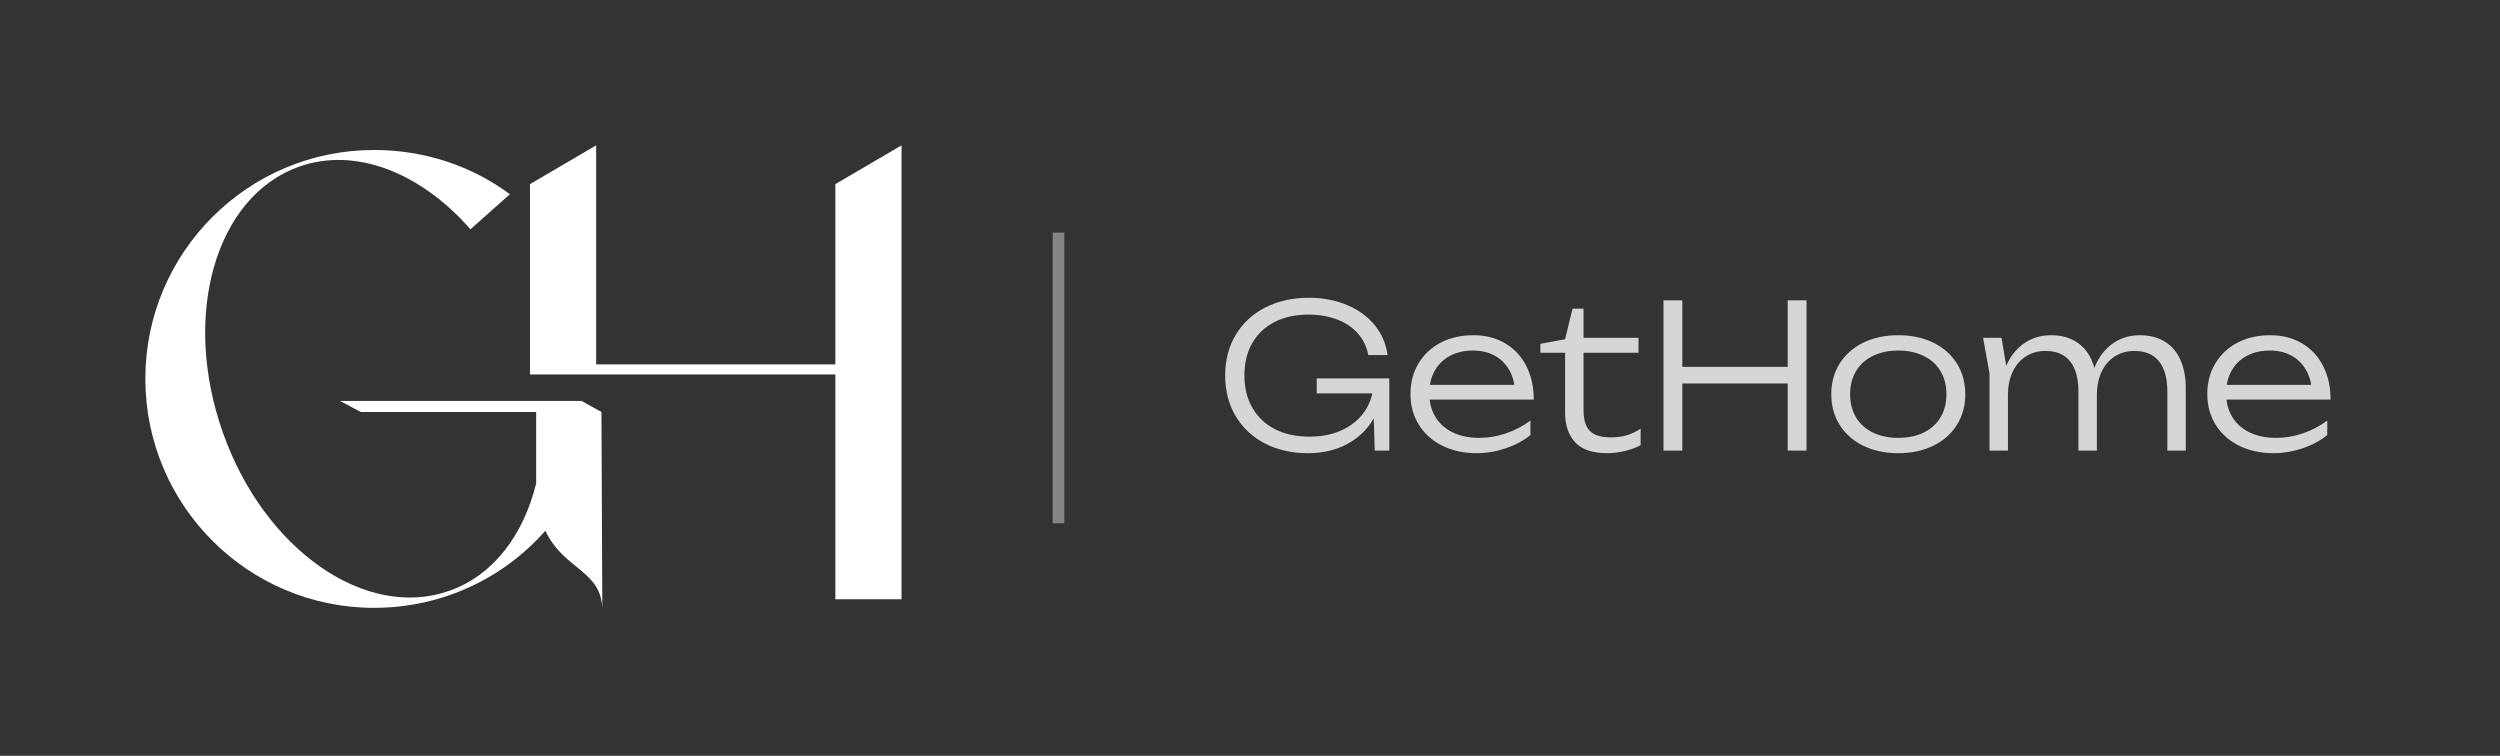 <svg width="172" height="52" viewBox="0 0 172 52" fill="none" xmlns="http://www.w3.org/2000/svg">
<rect x="0" y="0" width="172" height="52" fill="#333333" stroke="none"/>
<path d="M57.473 12.667L62.025 10V41.229H57.473V25.765H41.015H36.463V12.667L41.015 10V25.072H57.473V12.667Z" fill="white"/>
<path d="M40.013 27.585L41.38 28.345L41.44 42C41.44 39.227 38.788 39.227 37.521 36.514C34.658 39.77 30.438 41.819 25.735 41.819C17.054 41.819 10 34.766 10 26.054C10 17.372 17.054 10.319 25.735 10.319C29.232 10.319 32.487 11.434 35.08 13.363L32.367 15.775C28.991 11.916 24.499 10.078 20.581 11.464C14.823 13.514 12.472 21.683 15.335 29.762C18.169 37.81 25.162 42.693 30.92 40.644C33.934 39.589 36.014 36.815 36.888 33.258C36.888 33.198 36.888 33.138 36.888 33.108V28.345H24.824L23.397 27.585H40.013Z" fill="white"/>
<rect x="72.426" y="16" width="0.8" height="20" fill="white" fill-opacity="0.4"/>
<path opacity="0.8" d="M95.11 26.494C95.101 27.367 94.883 28.161 94.456 28.878C94.033 29.59 93.434 30.153 92.657 30.566C91.886 30.975 90.992 31.179 89.977 31.179C88.884 31.179 87.906 30.959 87.042 30.518C86.179 30.072 85.504 29.445 85.017 28.637C84.534 27.824 84.293 26.889 84.293 25.833C84.293 24.772 84.537 23.837 85.024 23.029C85.51 22.22 86.188 21.596 87.056 21.155C87.929 20.709 88.923 20.486 90.039 20.486C91.027 20.486 91.913 20.656 92.699 20.996C93.489 21.331 94.123 21.798 94.6 22.395C95.078 22.992 95.365 23.669 95.462 24.427H94.139C94.033 23.867 93.799 23.378 93.436 22.96C93.073 22.537 92.598 22.213 92.01 21.988C91.426 21.759 90.76 21.644 90.012 21.644C89.125 21.644 88.351 21.814 87.69 22.154C87.028 22.494 86.516 22.978 86.153 23.607C85.795 24.237 85.616 24.978 85.616 25.833C85.616 26.687 85.8 27.431 86.167 28.065C86.535 28.699 87.054 29.188 87.724 29.532C88.4 29.872 89.187 30.042 90.088 30.042C90.956 30.042 91.72 29.884 92.382 29.567C93.048 29.245 93.564 28.802 93.932 28.237C94.299 27.668 94.49 27.022 94.504 26.301L95.11 26.494ZM90.591 27.066V26.032H95.585V31H94.58L94.449 26.618L94.814 27.066H90.591ZM101.602 31.179C100.72 31.179 99.932 31.009 99.239 30.669C98.545 30.325 98.005 29.845 97.62 29.229C97.234 28.614 97.041 27.909 97.041 27.114C97.041 26.32 97.225 25.617 97.592 25.006C97.96 24.39 98.469 23.913 99.122 23.573C99.778 23.233 100.527 23.063 101.368 23.063C102.194 23.063 102.92 23.247 103.545 23.614C104.174 23.982 104.661 24.501 105.005 25.171C105.35 25.842 105.522 26.616 105.522 27.493H97.999V26.48H104.985L104.241 26.942C104.213 26.368 104.075 25.869 103.827 25.447C103.584 25.02 103.248 24.691 102.821 24.462C102.399 24.232 101.907 24.117 101.347 24.117C100.745 24.117 100.217 24.239 99.762 24.482C99.312 24.721 98.961 25.063 98.708 25.509C98.46 25.95 98.336 26.467 98.336 27.059C98.336 27.679 98.476 28.221 98.756 28.685C99.037 29.144 99.436 29.5 99.955 29.753C100.474 30.001 101.081 30.125 101.774 30.125C102.403 30.125 103.023 30.019 103.634 29.808C104.245 29.597 104.799 29.305 105.295 28.933V29.932C104.817 30.318 104.248 30.623 103.586 30.848C102.925 31.069 102.263 31.179 101.602 31.179ZM105.977 24.269V23.656L107.679 23.339L108.189 21.237H108.947V23.242H112.729V24.269H108.947V28.203C108.947 28.667 109.014 29.036 109.147 29.312C109.285 29.588 109.491 29.787 109.767 29.911C110.042 30.031 110.401 30.091 110.842 30.091C111.246 30.091 111.609 30.042 111.93 29.946C112.252 29.845 112.566 29.695 112.874 29.498V30.621C112.635 30.768 112.3 30.897 111.868 31.007C111.436 31.122 111.007 31.179 110.58 31.179C109.574 31.179 108.839 30.931 108.375 30.435C107.911 29.934 107.679 29.257 107.679 28.403V24.269H105.977ZM114.449 20.665H115.745V31H114.449V20.665ZM122.993 20.665H124.288V31H122.993V20.665ZM115.118 25.24H123.702V26.384H115.118V25.24ZM130.601 31.179C129.697 31.179 128.895 31.009 128.197 30.669C127.503 30.329 126.961 29.852 126.571 29.236C126.185 28.621 125.992 27.916 125.992 27.121C125.992 26.326 126.185 25.621 126.571 25.006C126.961 24.39 127.503 23.913 128.197 23.573C128.895 23.233 129.697 23.063 130.601 23.063C131.506 23.063 132.308 23.233 133.006 23.573C133.704 23.913 134.246 24.39 134.632 25.006C135.018 25.621 135.211 26.326 135.211 27.121C135.211 27.916 135.018 28.621 134.632 29.236C134.246 29.852 133.704 30.329 133.006 30.669C132.308 31.009 131.506 31.179 130.601 31.179ZM130.601 30.125C131.272 30.125 131.855 30.003 132.351 29.76C132.852 29.512 133.238 29.163 133.509 28.713C133.78 28.258 133.915 27.727 133.915 27.121C133.915 26.515 133.78 25.987 133.509 25.537C133.238 25.082 132.852 24.733 132.351 24.489C131.855 24.241 131.272 24.117 130.601 24.117C129.935 24.117 129.352 24.241 128.852 24.489C128.351 24.733 127.965 25.082 127.694 25.537C127.423 25.987 127.288 26.515 127.288 27.121C127.288 27.727 127.423 28.258 127.694 28.713C127.965 29.163 128.351 29.512 128.852 29.76C129.352 30.003 129.935 30.125 130.601 30.125ZM136.437 23.242H137.705L138.146 25.881V31H136.878V25.695L136.437 23.242ZM141.108 23.063C141.774 23.063 142.342 23.208 142.81 23.497C143.283 23.782 143.644 24.2 143.892 24.751C144.14 25.302 144.264 25.964 144.264 26.735V31H142.996V26.956C142.996 26.032 142.805 25.334 142.424 24.861C142.043 24.384 141.48 24.145 140.736 24.145C140.222 24.145 139.767 24.271 139.372 24.524C138.982 24.776 138.679 25.135 138.463 25.599C138.251 26.058 138.146 26.588 138.146 27.19L137.636 26.832C137.7 26.069 137.886 25.403 138.194 24.834C138.502 24.264 138.906 23.828 139.407 23.525C139.912 23.217 140.479 23.063 141.108 23.063ZM147.219 23.063C147.885 23.063 148.455 23.208 148.928 23.497C149.401 23.782 149.762 24.2 150.01 24.751C150.258 25.302 150.382 25.964 150.382 26.735V31H149.114V26.956C149.114 26.032 148.924 25.334 148.542 24.861C148.161 24.384 147.598 24.145 146.854 24.145C146.34 24.145 145.885 24.271 145.49 24.524C145.1 24.776 144.797 25.135 144.581 25.599C144.369 26.058 144.264 26.588 144.264 27.19L143.754 26.832C143.818 26.069 144.004 25.403 144.312 24.834C144.62 24.264 145.024 23.828 145.525 23.525C146.025 23.217 146.59 23.063 147.219 23.063ZM156.423 31.179C155.542 31.179 154.754 31.009 154.06 30.669C153.367 30.325 152.827 29.845 152.441 29.229C152.055 28.614 151.862 27.909 151.862 27.114C151.862 26.32 152.046 25.617 152.414 25.006C152.781 24.39 153.291 23.913 153.943 23.573C154.6 23.233 155.349 23.063 156.189 23.063C157.016 23.063 157.742 23.247 158.366 23.614C158.996 23.982 159.482 24.501 159.827 25.171C160.171 25.842 160.344 26.616 160.344 27.493H152.82V26.48H159.806L159.062 26.942C159.035 26.368 158.897 25.869 158.649 25.447C158.405 25.02 158.07 24.691 157.643 24.462C157.22 24.232 156.729 24.117 156.169 24.117C155.567 24.117 155.039 24.239 154.584 24.482C154.134 24.721 153.782 25.063 153.53 25.509C153.282 25.95 153.158 26.467 153.158 27.059C153.158 27.679 153.298 28.221 153.578 28.685C153.858 29.144 154.258 29.5 154.777 29.753C155.296 30.001 155.902 30.125 156.596 30.125C157.225 30.125 157.845 30.019 158.456 29.808C159.067 29.597 159.62 29.305 160.116 28.933V29.932C159.639 30.318 159.069 30.623 158.408 30.848C157.746 31.069 157.085 31.179 156.423 31.179Z" fill="white"/>
</svg>
